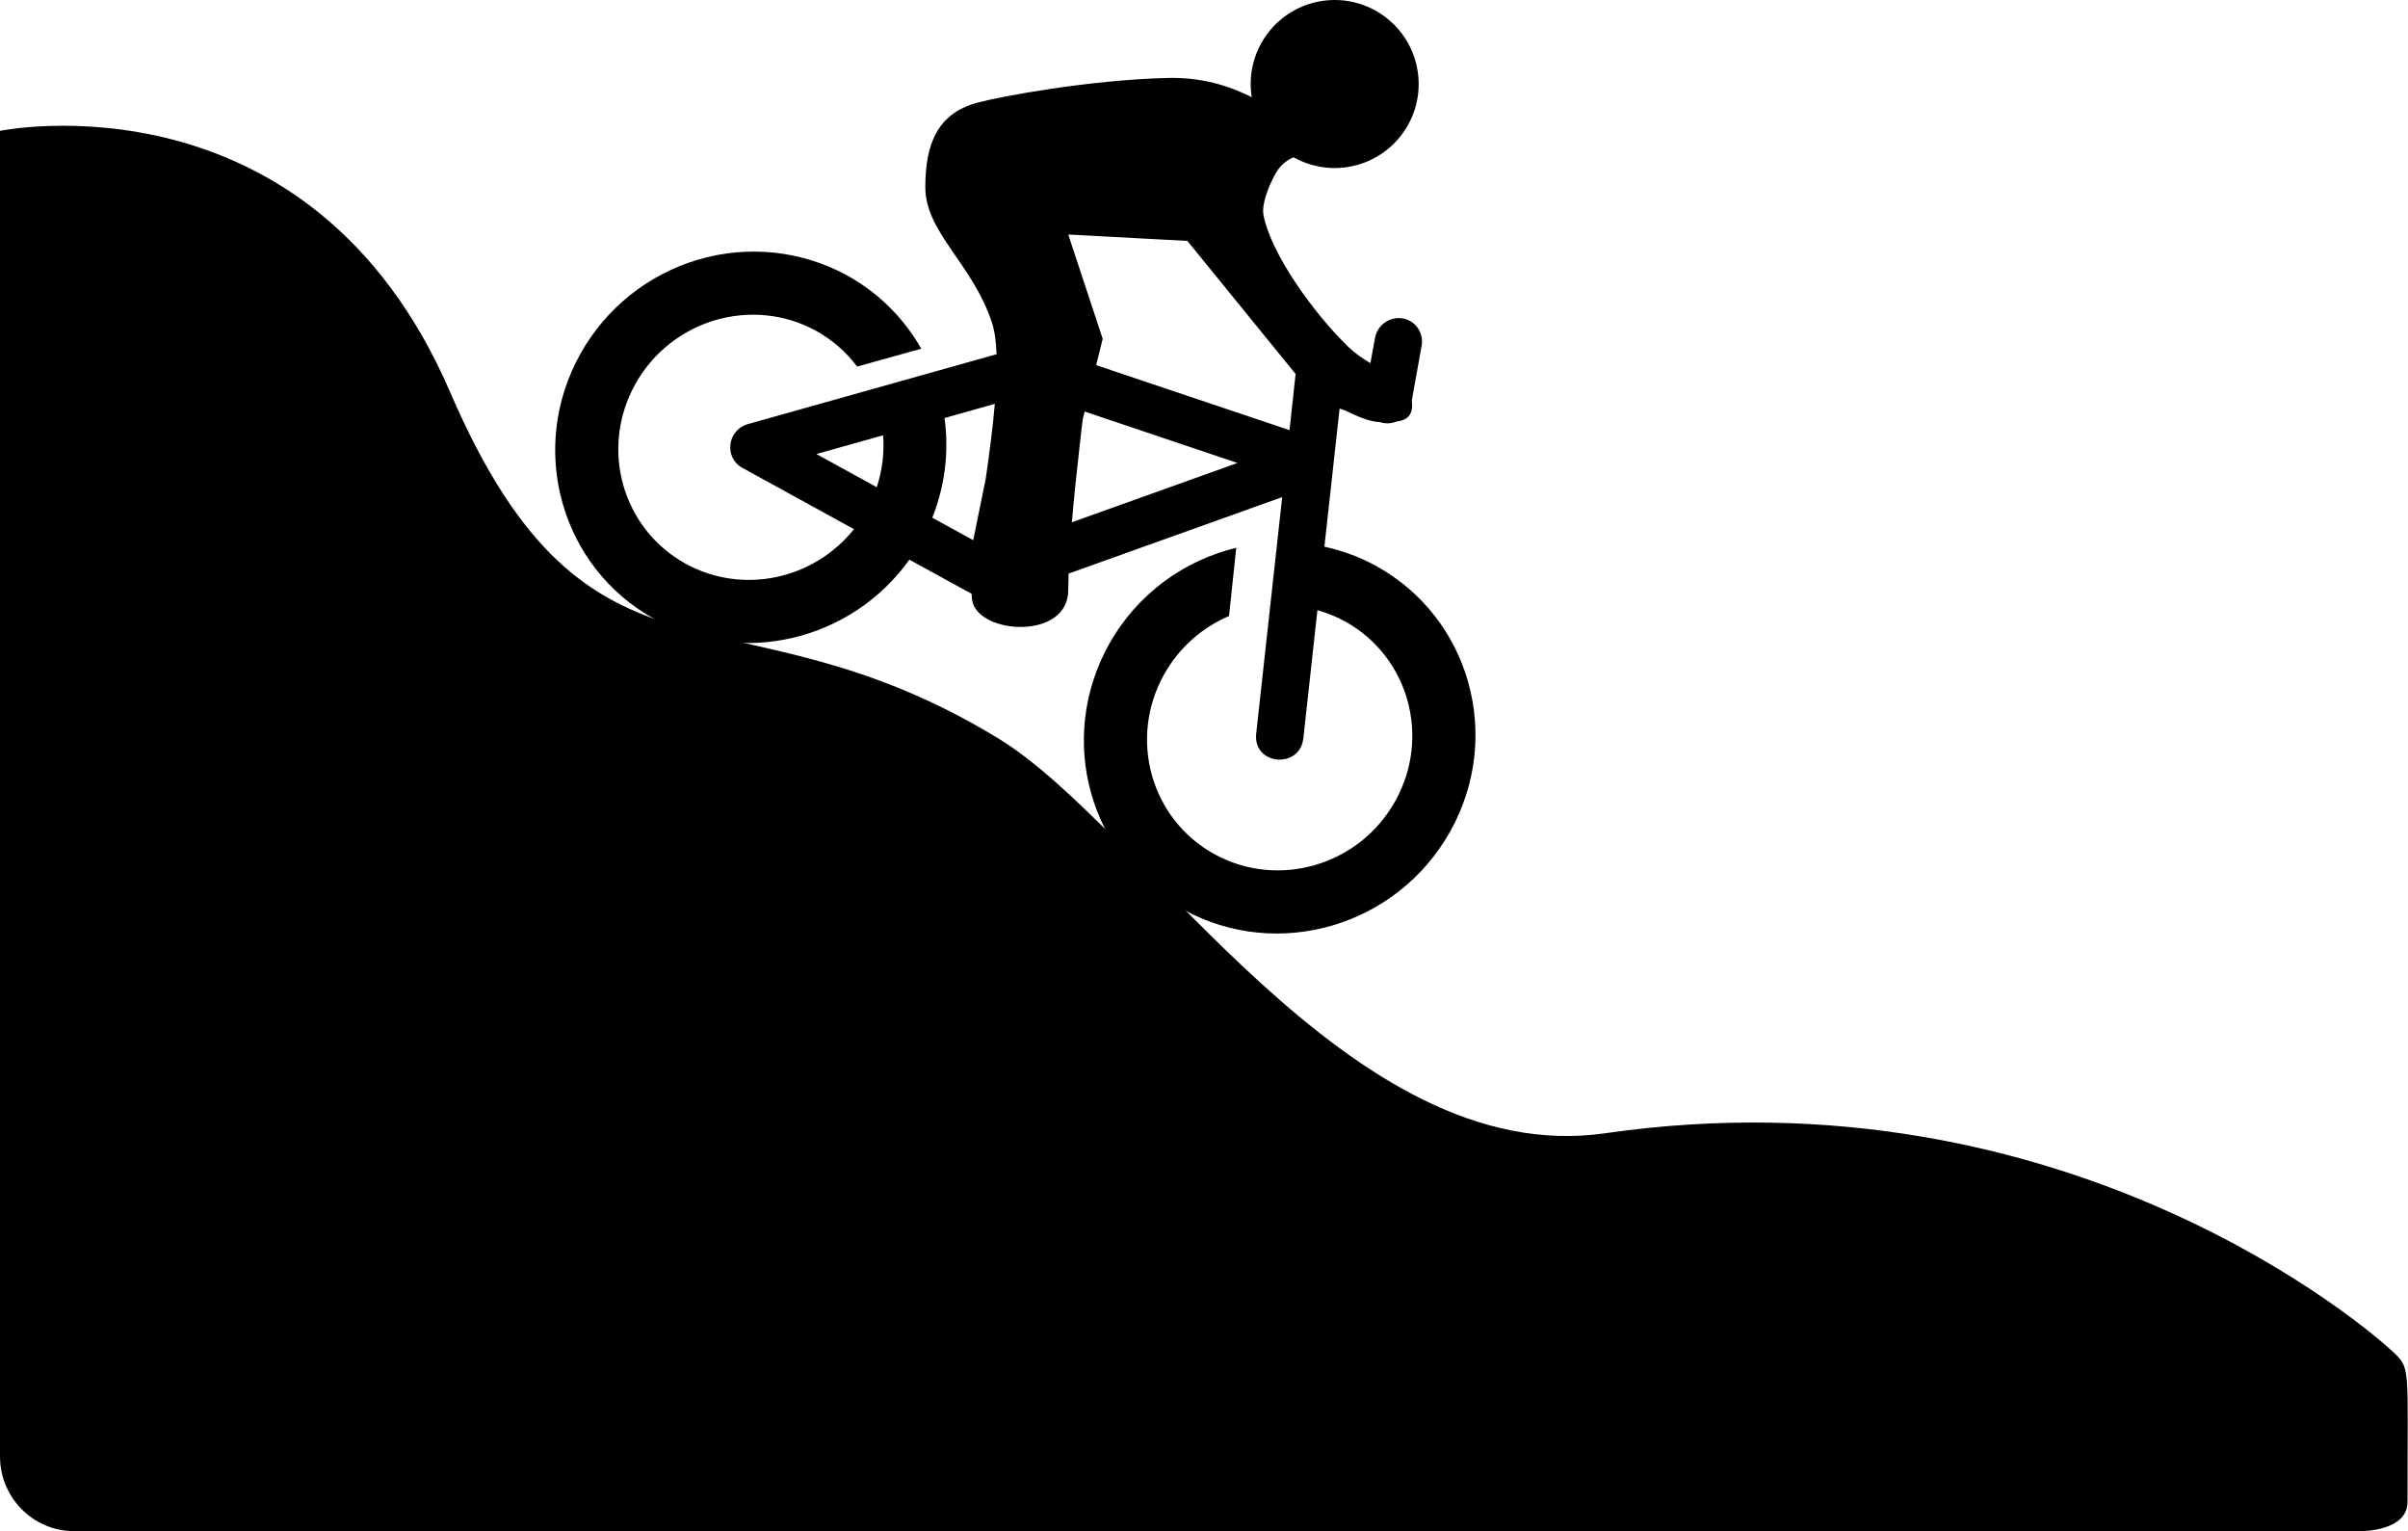 <?xml version="1.0" encoding="UTF-8"?>
<svg width="129px" height="82px" viewBox="0 0 129 82" version="1.1" xmlns="http://www.w3.org/2000/svg" xmlns:xlink="http://www.w3.org/1999/xlink">
    <title>Group</title>
    <g id="Page-1" stroke="none" stroke-width="1" fill="none" fill-rule="evenodd">
        <g id="Artboard" transform="translate(-1013, -445)" fill="#000000">
            <g id="Group" transform="translate(1013, 445)">
                <path d="M126.459,82 C126.549,82 128.974,82 128.974,80.434 C128.974,72.985 129.154,73.304 128.144,72.351 C127.135,71.398 110.874,57.11 85.992,60.691 C72.291,62.662 61.38,44.368 53.5,39.558 C39.205,30.832 31.624,38.412 24.114,21 C16.603,3.588 0,7.007 0,7.007 L0,77.999 C0,80.208 1.778,82 3.973,82 L126.459,82 Z" id="Fill-5"></path>
                <path d="M75.954,3.86 C76.308,6.319 74.601,8.599 72.141,8.953 C71.121,9.1 70.132,8.893 69.298,8.424 L69.334,8.408 C68.882,8.59 68.533,8.911 68.289,9.371 C67.922,10.061 67.584,10.965 67.686,11.508 C68.075,13.576 70.377,16.792 72.259,18.603 C72.606,18.936 73.011,19.209 73.415,19.448 L73.657,18.121 C73.798,17.272 74.717,16.791 75.482,17.161 C75.99,17.412 76.264,17.973 76.156,18.535 L75.632,21.447 C75.741,22.272 75.343,22.511 74.801,22.579 C74.531,22.688 74.223,22.705 73.924,22.604 L73.818,22.599 C73.409,22.568 72.815,22.358 72.035,21.971 L71.764,21.88 L70.95,29.277 C71.896,29.484 72.822,29.817 73.705,30.302 C78.75,33.071 80.536,39.443 77.69,44.527 C74.844,49.611 68.448,51.485 63.402,48.715 C58.357,45.946 56.573,39.578 59.419,34.493 C60.929,31.791 63.447,30.011 66.228,29.336 L65.841,32.991 C64.424,33.597 63.178,34.659 62.364,36.114 C60.438,39.555 61.644,43.868 65.064,45.747 C68.481,47.623 72.817,46.353 74.741,42.909 C76.671,39.466 75.461,35.15 72.041,33.271 C71.568,33.014 71.077,32.819 70.576,32.68 L69.824,39.525 C69.641,41.218 67.113,40.978 67.296,39.291 L68.689,26.623 L57.245,30.72 C57.234,31.042 57.228,31.336 57.228,31.602 C57.228,34.28 52.473,33.986 52.09,32.199 C52.067,32.094 52.055,31.96 52.051,31.802 L48.717,29.973 C45.596,34.334 39.727,35.71 35.08,33.163 C30.034,30.394 28.251,24.026 31.097,18.942 C32.462,16.498 34.734,14.688 37.41,13.902 C40.091,13.114 42.958,13.424 45.382,14.751 C47.044,15.667 48.418,17.028 49.354,18.676 L45.919,19.632 C45.33,18.847 44.58,18.194 43.721,17.72 C40.303,15.844 35.97,17.117 34.04,20.56 C32.113,24.007 33.322,28.317 36.742,30.196 C39.762,31.848 43.565,31.065 45.749,28.34 L39.765,25.053 C38.774,24.508 38.962,23.027 40.063,22.714 L53.388,18.969 C53.362,18.296 53.285,17.715 53.137,17.27 C52.09,14.107 49.571,12.45 49.571,10.022 C49.571,7.595 50.292,6.063 52.354,5.5 C53.55,5.173 58.447,4.261 62.61,4.174 C64.723,4.129 66.25,4.8 67.058,5.204 L67.047,5.141 C66.693,2.682 68.4,0.4 70.86,0.046 C73.32,-0.306 75.6,1.401 75.954,3.86 Z M53.294,21.628 L50.6,22.388 C50.848,24.188 50.623,26.026 49.944,27.725 L52.137,28.931 L52.805,25.655 C52.999,24.31 53.184,22.916 53.294,21.628 Z M58.107,22.04 L58,22.474 L57.867,23.613 C57.676,25.275 57.528,26.727 57.422,27.97 L66.293,24.794 L58.107,22.04 Z M47.31,23.312 L43.735,24.315 L46.968,26.092 C47.266,25.194 47.38,24.248 47.31,23.312 Z M57.233,12.56 C57.228,12.56 57.242,12.602 57.271,12.688 L57.311,12.811 C57.517,13.433 58.104,15.212 59.073,18.146 L58.723,19.555 L69.081,23.036 L69.406,20.045 L69.408,20.029 L63.609,12.902 C59.598,12.687 57.478,12.573 57.249,12.561 L57.233,12.56 Z" id="Combined-Shape" fill-rule="nonzero"></path>
            </g>
        </g>
    </g>
</svg>